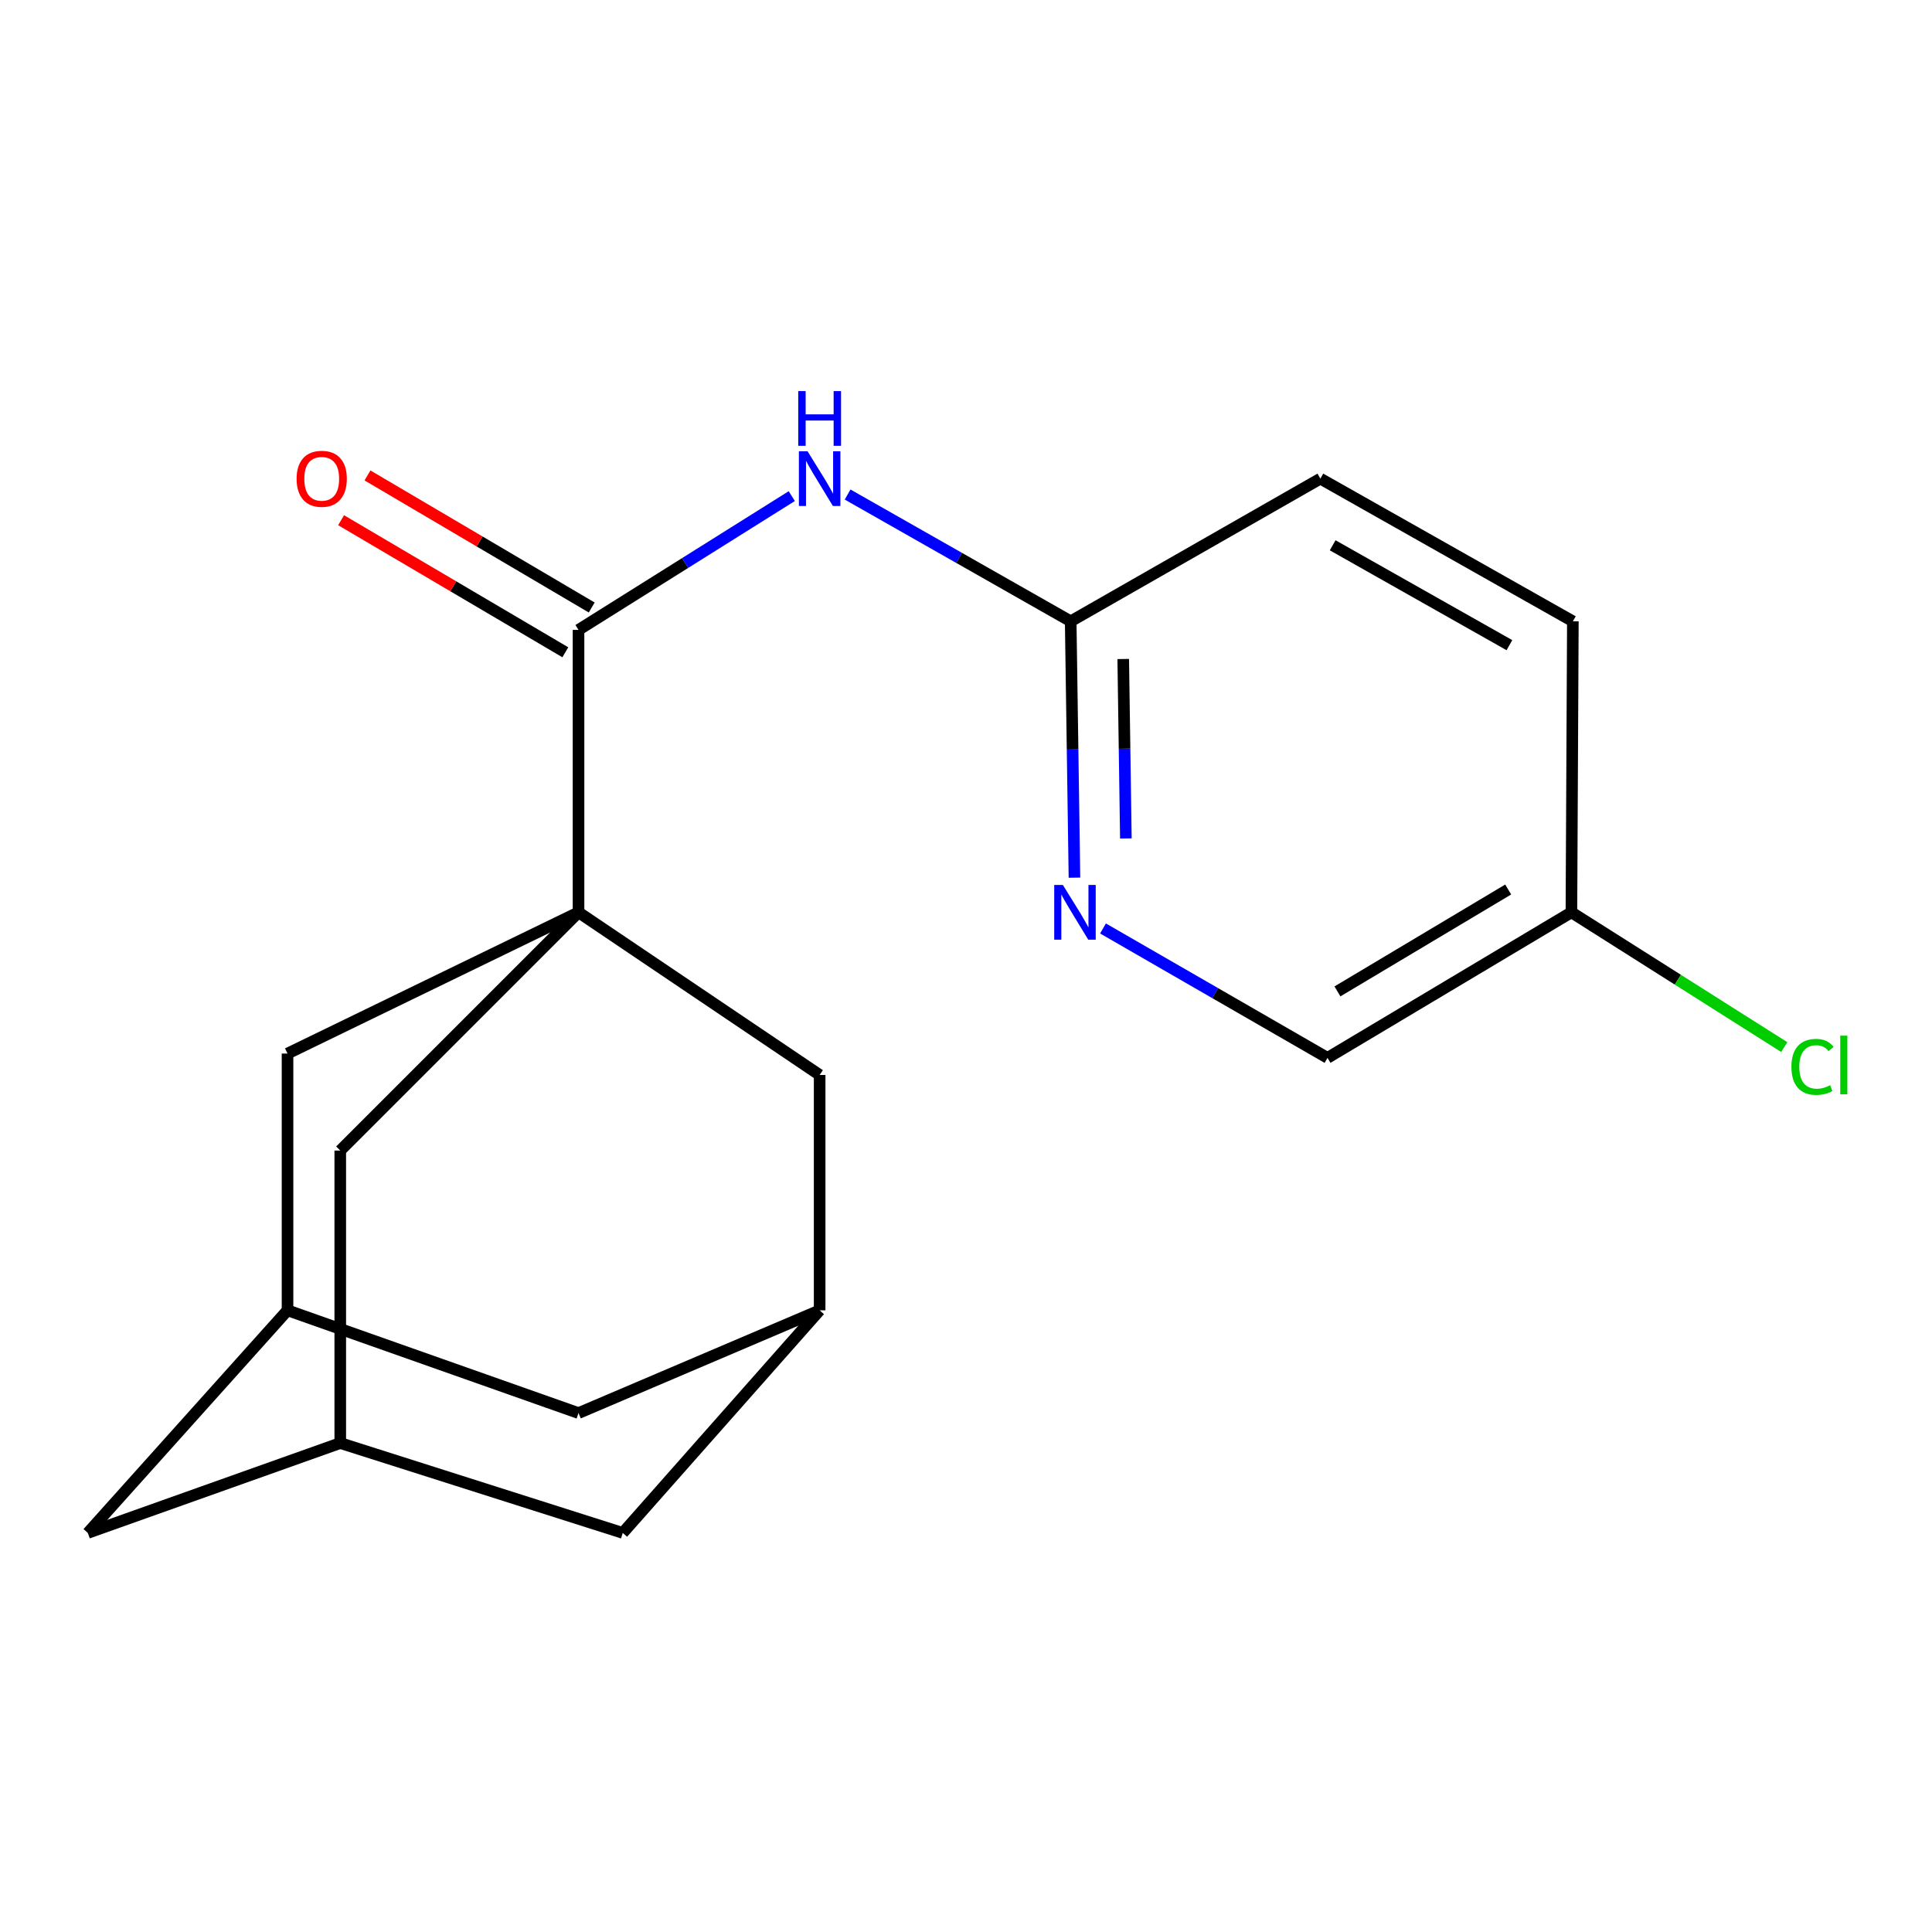 <?xml version='1.0' encoding='iso-8859-1'?>
<svg version='1.1' baseProfile='full'
              xmlns='http://www.w3.org/2000/svg'
                      xmlns:rdkit='http://www.rdkit.org/xml'
                      xmlns:xlink='http://www.w3.org/1999/xlink'
                  xml:space='preserve'
width='1000px' height='1000px' viewBox='0 0 1000 1000'>
<!-- END OF HEADER -->
<rect style='opacity:1.0;fill:#FFFFFF;stroke:none' width='1000' height='1000' x='0' y='0'> </rect>
<path class='bond-0' d='M 299.441,472.208 L 299.441,326.031' style='fill:none;fill-rule:evenodd;stroke:#000000;stroke-width:6px;stroke-linecap:butt;stroke-linejoin:miter;stroke-opacity:1' />
<path class='bond-4' d='M 299.441,472.208 L 424.244,556.402' style='fill:none;fill-rule:evenodd;stroke:#000000;stroke-width:6px;stroke-linecap:butt;stroke-linejoin:miter;stroke-opacity:1' />
<path class='bond-5' d='M 299.441,472.208 L 148.825,545.326' style='fill:none;fill-rule:evenodd;stroke:#000000;stroke-width:6px;stroke-linecap:butt;stroke-linejoin:miter;stroke-opacity:1' />
<path class='bond-6' d='M 299.441,472.208 L 176.117,595.532' style='fill:none;fill-rule:evenodd;stroke:#000000;stroke-width:6px;stroke-linecap:butt;stroke-linejoin:miter;stroke-opacity:1' />
<path class='bond-1' d='M 299.441,326.031 L 354.631,291.41' style='fill:none;fill-rule:evenodd;stroke:#000000;stroke-width:6px;stroke-linecap:butt;stroke-linejoin:miter;stroke-opacity:1' />
<path class='bond-1' d='M 354.631,291.41 L 409.821,256.789' style='fill:none;fill-rule:evenodd;stroke:#0000FF;stroke-width:6px;stroke-linecap:butt;stroke-linejoin:miter;stroke-opacity:1' />
<path class='bond-10' d='M 306.268,314.44 L 248.236,280.259' style='fill:none;fill-rule:evenodd;stroke:#000000;stroke-width:6px;stroke-linecap:butt;stroke-linejoin:miter;stroke-opacity:1' />
<path class='bond-10' d='M 248.236,280.259 L 190.205,246.079' style='fill:none;fill-rule:evenodd;stroke:#FF0000;stroke-width:6px;stroke-linecap:butt;stroke-linejoin:miter;stroke-opacity:1' />
<path class='bond-10' d='M 292.614,337.622 L 234.582,303.441' style='fill:none;fill-rule:evenodd;stroke:#000000;stroke-width:6px;stroke-linecap:butt;stroke-linejoin:miter;stroke-opacity:1' />
<path class='bond-10' d='M 234.582,303.441 L 176.551,269.26' style='fill:none;fill-rule:evenodd;stroke:#FF0000;stroke-width:6px;stroke-linecap:butt;stroke-linejoin:miter;stroke-opacity:1' />
<path class='bond-2' d='M 438.721,255.968 L 496.455,288.78' style='fill:none;fill-rule:evenodd;stroke:#0000FF;stroke-width:6px;stroke-linecap:butt;stroke-linejoin:miter;stroke-opacity:1' />
<path class='bond-2' d='M 496.455,288.78 L 554.189,321.592' style='fill:none;fill-rule:evenodd;stroke:#000000;stroke-width:6px;stroke-linecap:butt;stroke-linejoin:miter;stroke-opacity:1' />
<path class='bond-3' d='M 554.189,321.592 L 555.164,387.937' style='fill:none;fill-rule:evenodd;stroke:#000000;stroke-width:6px;stroke-linecap:butt;stroke-linejoin:miter;stroke-opacity:1' />
<path class='bond-3' d='M 555.164,387.937 L 556.138,454.282' style='fill:none;fill-rule:evenodd;stroke:#0000FF;stroke-width:6px;stroke-linecap:butt;stroke-linejoin:miter;stroke-opacity:1' />
<path class='bond-3' d='M 581.383,341.1 L 582.065,387.542' style='fill:none;fill-rule:evenodd;stroke:#000000;stroke-width:6px;stroke-linecap:butt;stroke-linejoin:miter;stroke-opacity:1' />
<path class='bond-3' d='M 582.065,387.542 L 582.747,433.983' style='fill:none;fill-rule:evenodd;stroke:#0000FF;stroke-width:6px;stroke-linecap:butt;stroke-linejoin:miter;stroke-opacity:1' />
<path class='bond-16' d='M 554.189,321.592 L 683.417,247.741' style='fill:none;fill-rule:evenodd;stroke:#000000;stroke-width:6px;stroke-linecap:butt;stroke-linejoin:miter;stroke-opacity:1' />
<path class='bond-14' d='M 570.913,480.573 L 629.011,514.063' style='fill:none;fill-rule:evenodd;stroke:#0000FF;stroke-width:6px;stroke-linecap:butt;stroke-linejoin:miter;stroke-opacity:1' />
<path class='bond-14' d='M 629.011,514.063 L 687.109,547.553' style='fill:none;fill-rule:evenodd;stroke:#000000;stroke-width:6px;stroke-linecap:butt;stroke-linejoin:miter;stroke-opacity:1' />
<path class='bond-9' d='M 424.244,556.402 L 424.244,678.216' style='fill:none;fill-rule:evenodd;stroke:#000000;stroke-width:6px;stroke-linecap:butt;stroke-linejoin:miter;stroke-opacity:1' />
<path class='bond-8' d='M 148.825,545.326 L 148.825,678.216' style='fill:none;fill-rule:evenodd;stroke:#000000;stroke-width:6px;stroke-linecap:butt;stroke-linejoin:miter;stroke-opacity:1' />
<path class='bond-7' d='M 176.117,595.532 L 176.117,746.925' style='fill:none;fill-rule:evenodd;stroke:#000000;stroke-width:6px;stroke-linecap:butt;stroke-linejoin:miter;stroke-opacity:1' />
<path class='bond-12' d='M 176.117,746.925 L 45.455,793.439' style='fill:none;fill-rule:evenodd;stroke:#000000;stroke-width:6px;stroke-linecap:butt;stroke-linejoin:miter;stroke-opacity:1' />
<path class='bond-13' d='M 176.117,746.925 L 322.339,793.439' style='fill:none;fill-rule:evenodd;stroke:#000000;stroke-width:6px;stroke-linecap:butt;stroke-linejoin:miter;stroke-opacity:1' />
<path class='bond-11' d='M 148.825,678.216 L 299.441,731.411' style='fill:none;fill-rule:evenodd;stroke:#000000;stroke-width:6px;stroke-linecap:butt;stroke-linejoin:miter;stroke-opacity:1' />
<path class='bond-20' d='M 148.825,678.216 L 45.455,793.439' style='fill:none;fill-rule:evenodd;stroke:#000000;stroke-width:6px;stroke-linecap:butt;stroke-linejoin:miter;stroke-opacity:1' />
<path class='bond-19' d='M 424.244,678.216 L 322.339,793.439' style='fill:none;fill-rule:evenodd;stroke:#000000;stroke-width:6px;stroke-linecap:butt;stroke-linejoin:miter;stroke-opacity:1' />
<path class='bond-21' d='M 424.244,678.216 L 299.441,731.411' style='fill:none;fill-rule:evenodd;stroke:#000000;stroke-width:6px;stroke-linecap:butt;stroke-linejoin:miter;stroke-opacity:1' />
<path class='bond-22' d='M 687.109,547.553 L 813.362,472.208' style='fill:none;fill-rule:evenodd;stroke:#000000;stroke-width:6px;stroke-linecap:butt;stroke-linejoin:miter;stroke-opacity:1' />
<path class='bond-22' d='M 692.26,513.149 L 780.637,460.407' style='fill:none;fill-rule:evenodd;stroke:#000000;stroke-width:6px;stroke-linecap:butt;stroke-linejoin:miter;stroke-opacity:1' />
<path class='bond-15' d='M 813.362,472.208 L 814.109,321.592' style='fill:none;fill-rule:evenodd;stroke:#000000;stroke-width:6px;stroke-linecap:butt;stroke-linejoin:miter;stroke-opacity:1' />
<path class='bond-17' d='M 813.362,472.208 L 868.45,507.092' style='fill:none;fill-rule:evenodd;stroke:#000000;stroke-width:6px;stroke-linecap:butt;stroke-linejoin:miter;stroke-opacity:1' />
<path class='bond-17' d='M 868.45,507.092 L 923.538,541.977' style='fill:none;fill-rule:evenodd;stroke:#00CC00;stroke-width:6px;stroke-linecap:butt;stroke-linejoin:miter;stroke-opacity:1' />
<path class='bond-18' d='M 683.417,247.741 L 814.109,321.592' style='fill:none;fill-rule:evenodd;stroke:#000000;stroke-width:6px;stroke-linecap:butt;stroke-linejoin:miter;stroke-opacity:1' />
<path class='bond-18' d='M 689.785,282.241 L 781.27,333.937' style='fill:none;fill-rule:evenodd;stroke:#000000;stroke-width:6px;stroke-linecap:butt;stroke-linejoin:miter;stroke-opacity:1' />
<path  class='atom-2' d='M 417.984 233.581
L 427.264 248.581
Q 428.184 250.061, 429.664 252.741
Q 431.144 255.421, 431.224 255.581
L 431.224 233.581
L 434.984 233.581
L 434.984 261.901
L 431.104 261.901
L 421.144 245.501
Q 419.984 243.581, 418.744 241.381
Q 417.544 239.181, 417.184 238.501
L 417.184 261.901
L 413.504 261.901
L 413.504 233.581
L 417.984 233.581
' fill='#0000FF'/>
<path  class='atom-2' d='M 413.164 202.429
L 417.004 202.429
L 417.004 214.469
L 431.484 214.469
L 431.484 202.429
L 435.324 202.429
L 435.324 230.749
L 431.484 230.749
L 431.484 217.669
L 417.004 217.669
L 417.004 230.749
L 413.164 230.749
L 413.164 202.429
' fill='#0000FF'/>
<path  class='atom-4' d='M 550.142 458.048
L 559.422 473.048
Q 560.342 474.528, 561.822 477.208
Q 563.302 479.888, 563.382 480.048
L 563.382 458.048
L 567.142 458.048
L 567.142 486.368
L 563.262 486.368
L 553.302 469.968
Q 552.142 468.048, 550.902 465.848
Q 549.702 463.648, 549.342 462.968
L 549.342 486.368
L 545.662 486.368
L 545.662 458.048
L 550.142 458.048
' fill='#0000FF'/>
<path  class='atom-11' d='M 153.521 247.821
Q 153.521 241.021, 156.881 237.221
Q 160.241 233.421, 166.521 233.421
Q 172.801 233.421, 176.161 237.221
Q 179.521 241.021, 179.521 247.821
Q 179.521 254.701, 176.121 258.621
Q 172.721 262.501, 166.521 262.501
Q 160.281 262.501, 156.881 258.621
Q 153.521 254.741, 153.521 247.821
M 166.521 259.301
Q 170.841 259.301, 173.161 256.421
Q 175.521 253.501, 175.521 247.821
Q 175.521 242.261, 173.161 239.461
Q 170.841 236.621, 166.521 236.621
Q 162.201 236.621, 159.841 239.421
Q 157.521 242.221, 157.521 247.821
Q 157.521 253.541, 159.841 256.421
Q 162.201 259.301, 166.521 259.301
' fill='#FF0000'/>
<path  class='atom-18' d='M 927.231 552.21
Q 927.231 545.17, 930.511 541.49
Q 933.831 537.77, 940.111 537.77
Q 945.951 537.77, 949.071 541.89
L 946.431 544.05
Q 944.151 541.05, 940.111 541.05
Q 935.831 541.05, 933.551 543.93
Q 931.311 546.77, 931.311 552.21
Q 931.311 557.81, 933.631 560.69
Q 935.991 563.57, 940.551 563.57
Q 943.671 563.57, 947.311 561.69
L 948.431 564.69
Q 946.951 565.65, 944.711 566.21
Q 942.471 566.77, 939.991 566.77
Q 933.831 566.77, 930.511 563.01
Q 927.231 559.25, 927.231 552.21
' fill='#00CC00'/>
<path  class='atom-18' d='M 952.511 536.05
L 956.191 536.05
L 956.191 566.41
L 952.511 566.41
L 952.511 536.05
' fill='#00CC00'/>
</svg>
